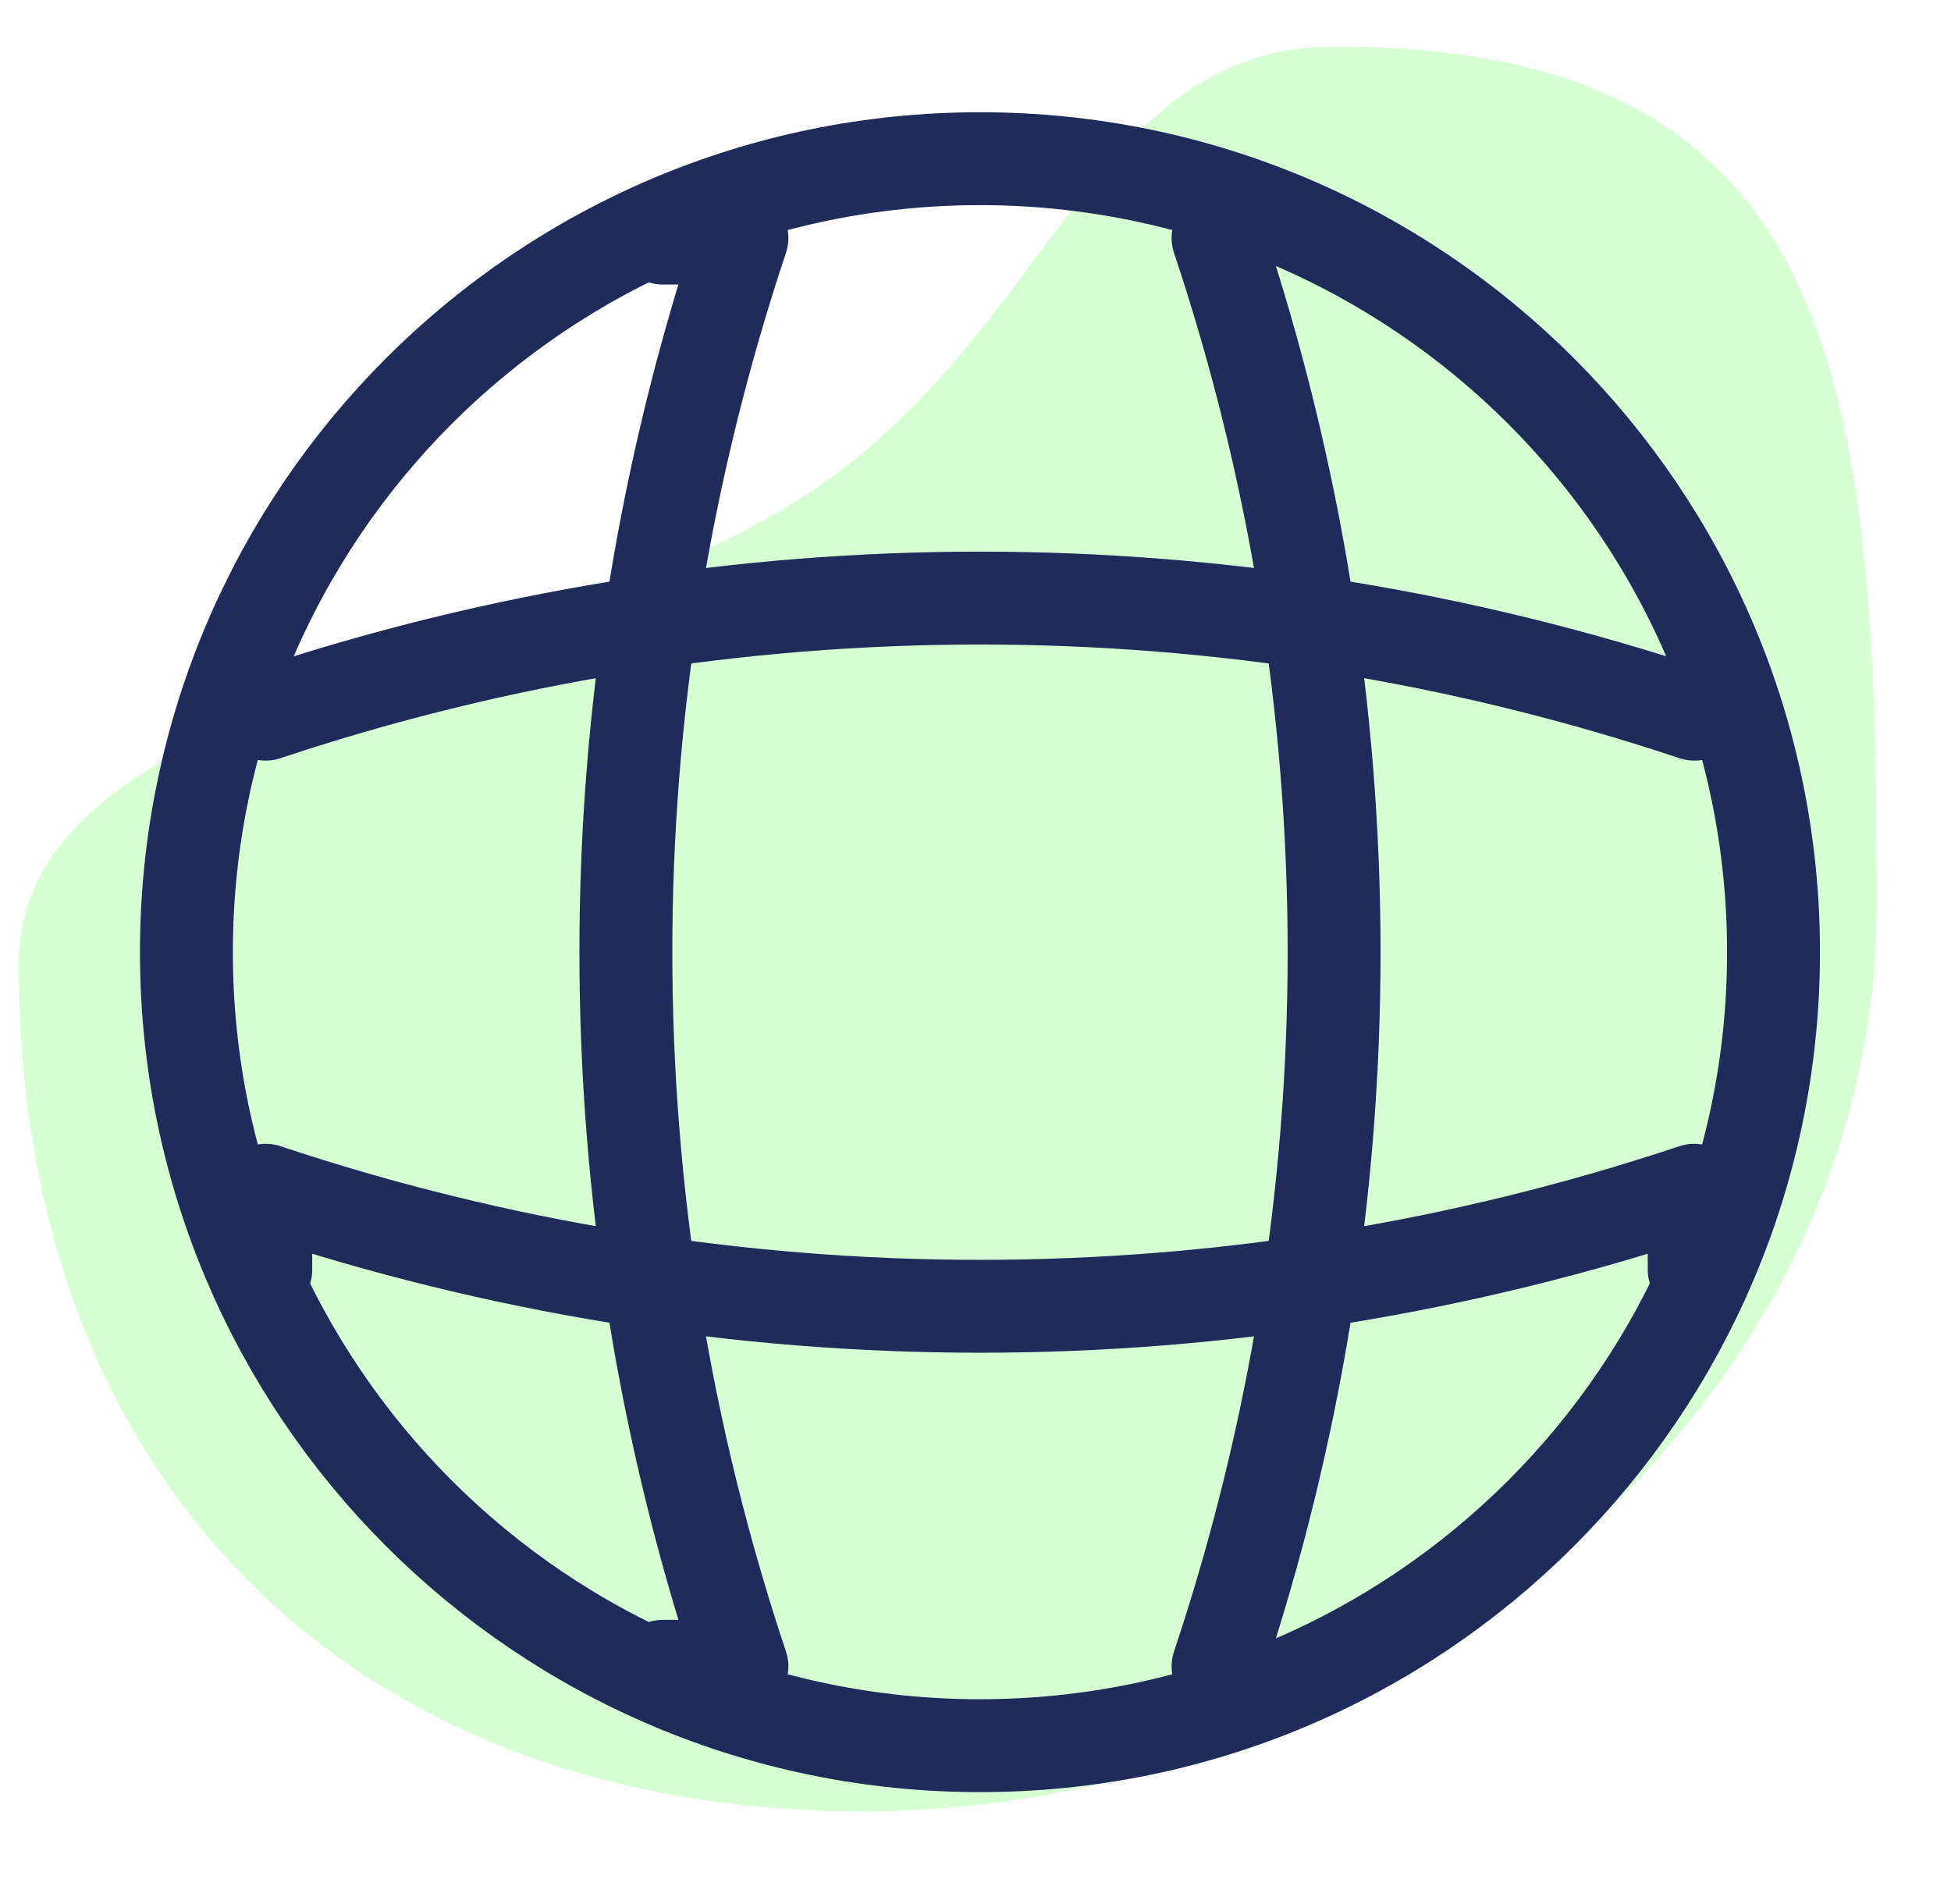 <svg width="84" height="82" viewBox="0 0 84 82" fill="none" xmlns="http://www.w3.org/2000/svg">
<path d="M80.807 38.93C80.807 61.445 58.961 78 37.164 78C15.368 78 0.807 64.029 0.807 41.514C0.807 30.084 22.224 28.887 33.921 21.803C45.265 14.932 46.728 2 57.46 2C79.256 2 80.807 16.414 80.807 38.93Z" fill="#4EFF45" fill-opacity="0.23"/>
<path d="M42.193 75.167C61.062 75.167 76.359 59.87 76.359 41C76.359 22.13 61.062 6.833 42.193 6.833C23.323 6.833 8.026 22.13 8.026 41C8.026 59.87 23.323 75.167 42.193 75.167Z" stroke="#1F2C5B" stroke-width="4" stroke-linecap="round" stroke-linejoin="round"/>
<path d="M28.527 10.25H31.944C25.281 30.203 25.281 51.797 31.944 71.75H28.527" stroke="#1F2C5B" stroke-width="4" stroke-linecap="round" stroke-linejoin="round"/>
<path d="M52.443 10.25C59.105 30.203 59.105 51.797 52.443 71.75" stroke="#1F2C5B" stroke-width="4" stroke-linecap="round" stroke-linejoin="round"/>
<path d="M11.443 54.667V51.25C31.396 57.913 52.989 57.913 72.943 51.25V54.667" stroke="#1F2C5B" stroke-width="4" stroke-linecap="round" stroke-linejoin="round"/>
<path d="M11.443 30.75C31.396 24.087 52.989 24.087 72.943 30.75" stroke="#1F2C5B" stroke-width="4" stroke-linecap="round" stroke-linejoin="round"/>
</svg>
